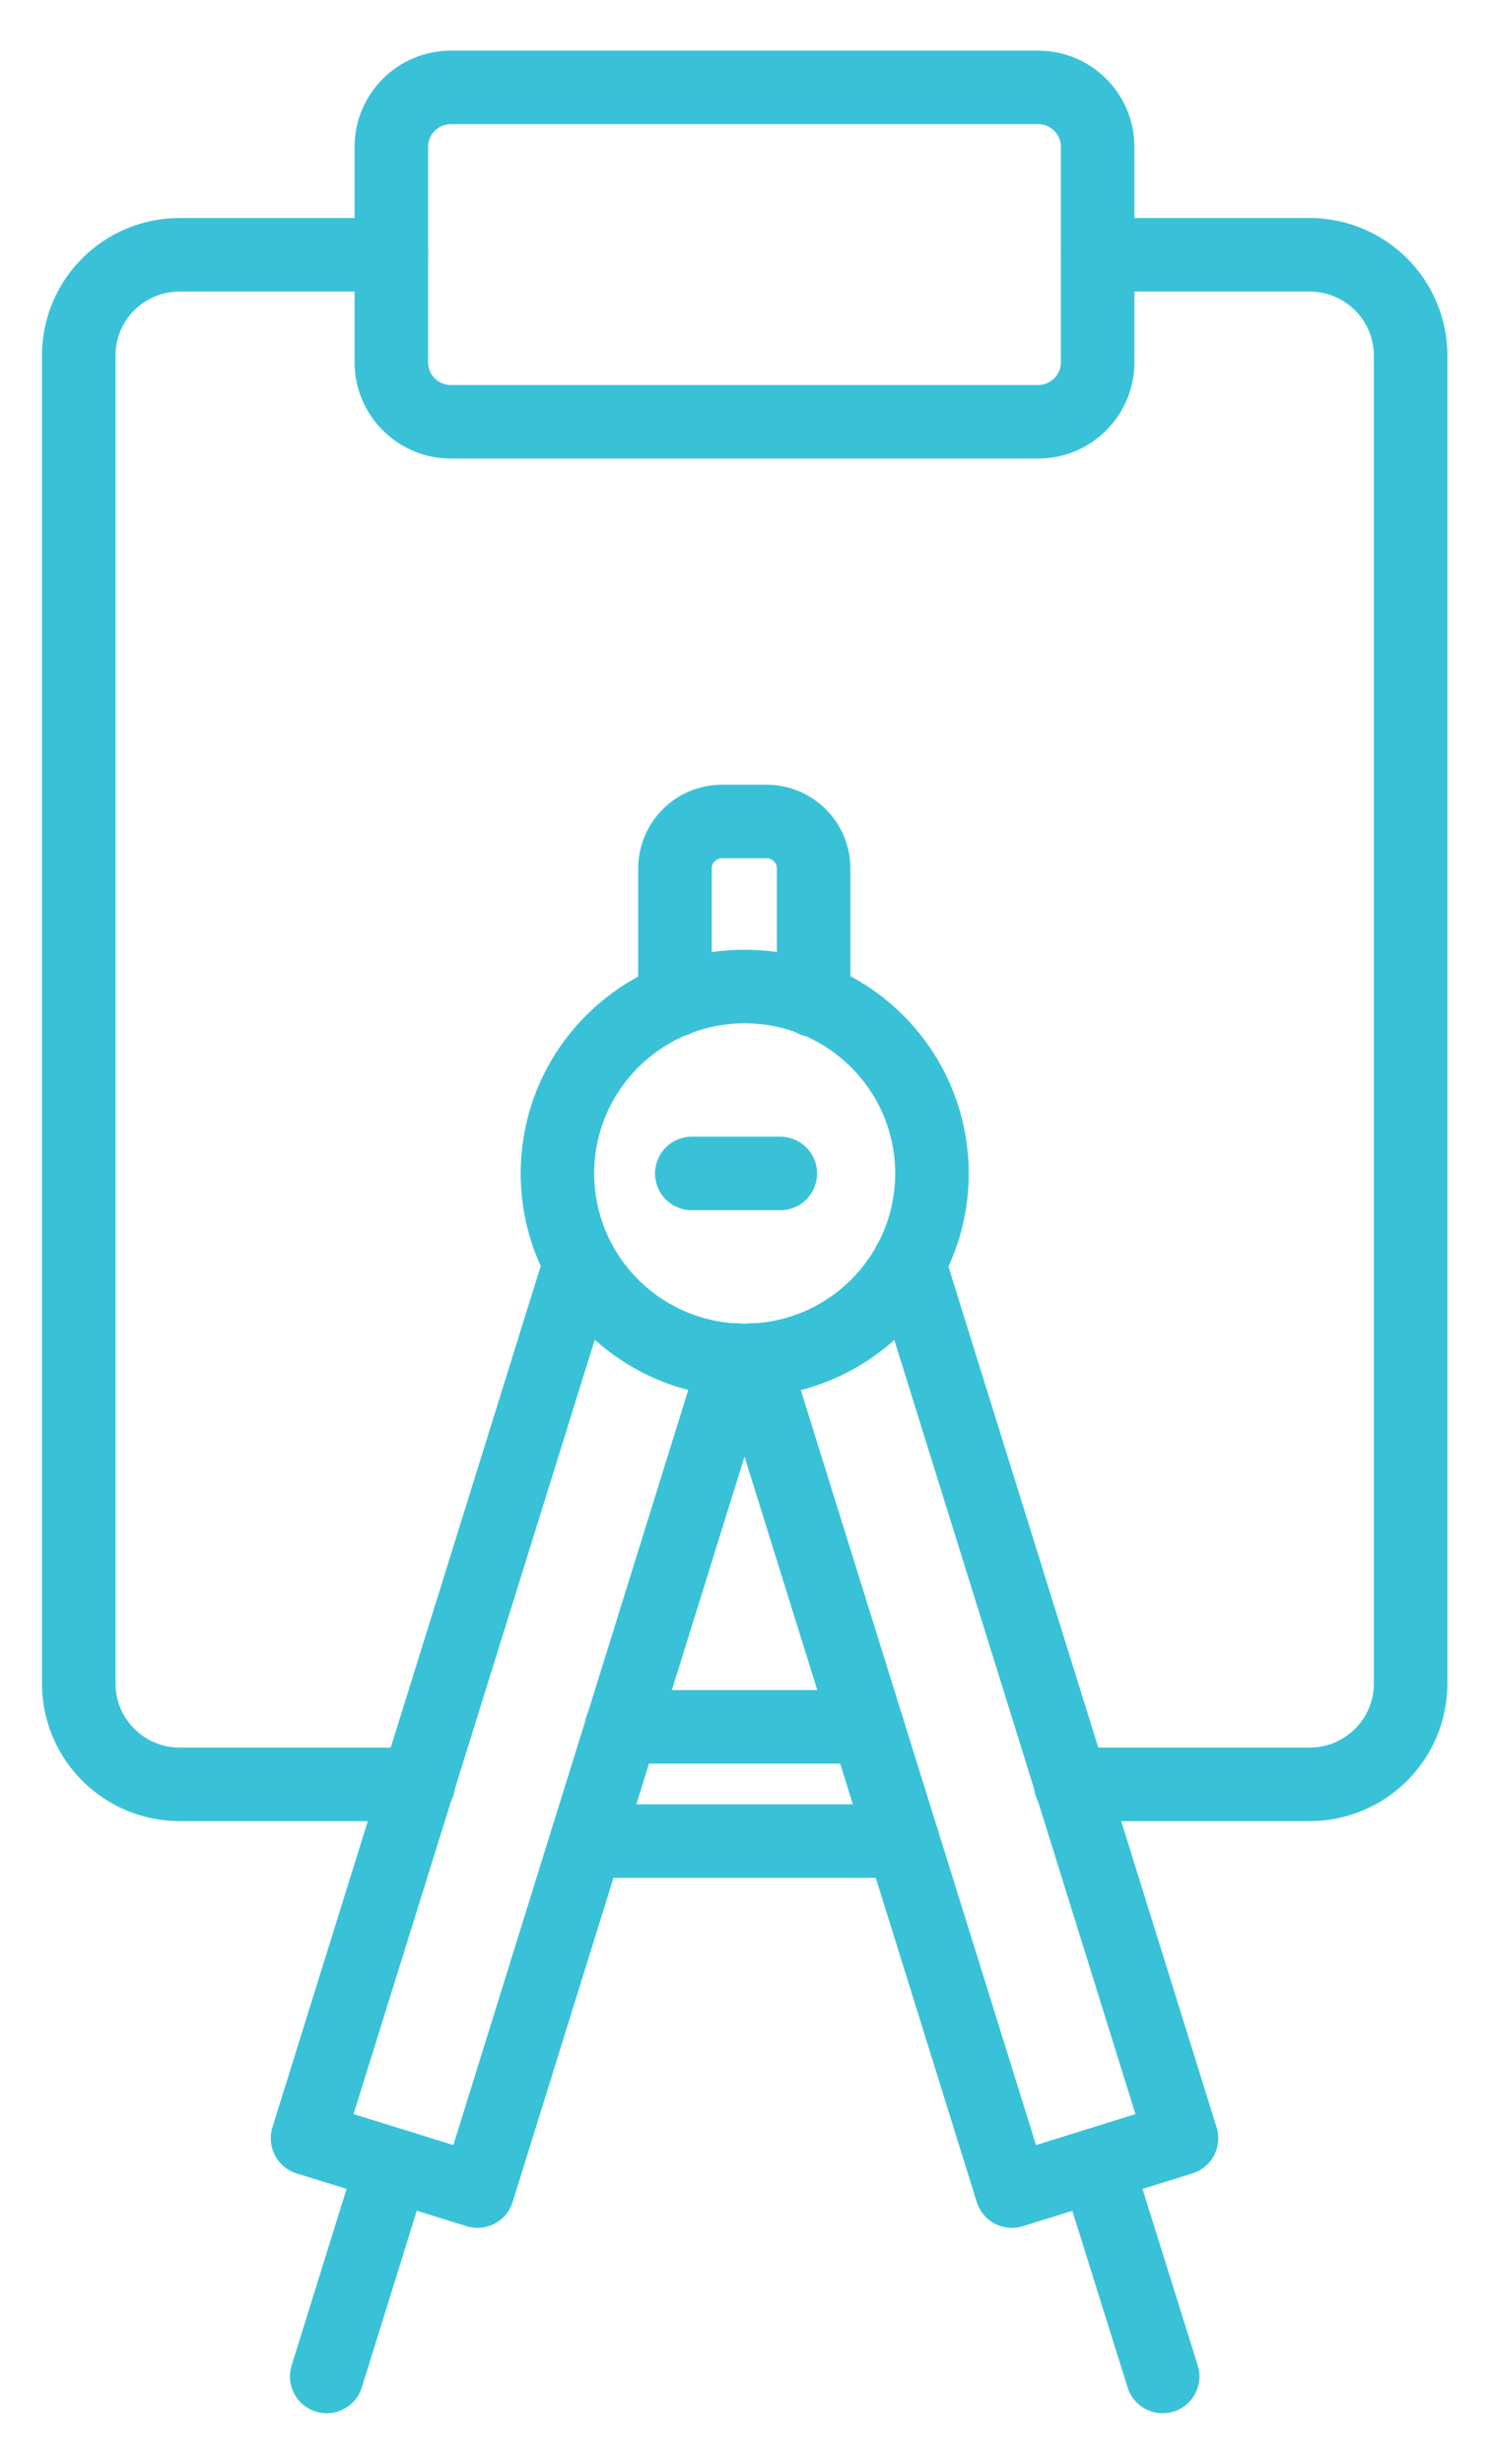 <?xml version="1.0" encoding="UTF-8"?>
<svg xmlns="http://www.w3.org/2000/svg" width="81" height="134" viewBox="0 0 81 134" fill="none">
  <path d="M59.711 13.857H71.239C74.266 13.857 76.737 16.303 76.737 19.345V91.556C76.737 94.598 74.266 97.044 71.239 97.044H58.24" stroke="#39C2D7" stroke-width="4" stroke-linecap="round" stroke-linejoin="round"></path>
  <path d="M21.289 13.857H9.781C6.734 13.857 4.283 16.303 4.283 19.345V91.556C4.283 94.598 6.755 97.044 9.781 97.044H22.759" stroke="#39C2D7" stroke-width="4" stroke-linecap="round" stroke-linejoin="round"></path>
  <path d="M56.472 4.754H24.528C22.739 4.754 21.289 6.201 21.289 7.987V19.707C21.289 21.492 22.739 22.94 24.528 22.94H56.472C58.261 22.94 59.711 21.492 59.711 19.707V7.987C59.711 6.201 58.261 4.754 56.472 4.754Z" stroke="#39C2D7" stroke-width="4" stroke-linecap="round" stroke-linejoin="round"></path>
  <path d="M31.56 68.691L16.729 116.293L25.977 119.164L40.042 73.966" stroke="#39C2D7" stroke-width="4" stroke-linecap="round" stroke-linejoin="round"></path>
  <path d="M21.354 117.739L17.773 129.246" stroke="#39C2D7" stroke-width="4" stroke-linecap="round" stroke-linejoin="round"></path>
  <path d="M49.44 68.691L64.272 116.293L55.045 119.164L40.959 73.966" stroke="#39C2D7" stroke-width="4" stroke-linecap="round" stroke-linejoin="round"></path>
  <path d="M59.647 117.739L63.248 129.246" stroke="#39C2D7" stroke-width="4" stroke-linecap="round" stroke-linejoin="round"></path>
  <path d="M40.511 73.987C46.136 73.987 50.697 69.435 50.697 63.82C50.697 58.205 46.136 53.653 40.511 53.653C34.885 53.653 30.324 58.205 30.324 63.82C30.324 69.435 34.885 73.987 40.511 73.987Z" stroke="#39C2D7" stroke-width="4" stroke-linecap="round" stroke-linejoin="round"></path>
  <path d="M42.449 63.82H37.633" stroke="#39C2D7" stroke-width="4" stroke-linecap="round" stroke-linejoin="round"></path>
  <path d="M36.717 54.398V47.23C36.717 45.826 37.867 44.677 39.274 44.677H41.703C43.11 44.677 44.261 45.826 44.261 47.23V54.398" stroke="#39C2D7" stroke-width="4" stroke-linecap="round" stroke-linejoin="round"></path>
  <path d="M49.119 100.128H31.9" stroke="#39C2D7" stroke-width="4" stroke-linecap="round" stroke-linejoin="round"></path>
  <path d="M47.18 93.917H33.818" stroke="#39C2D7" stroke-width="4" stroke-linecap="round" stroke-linejoin="round"></path>
</svg>
